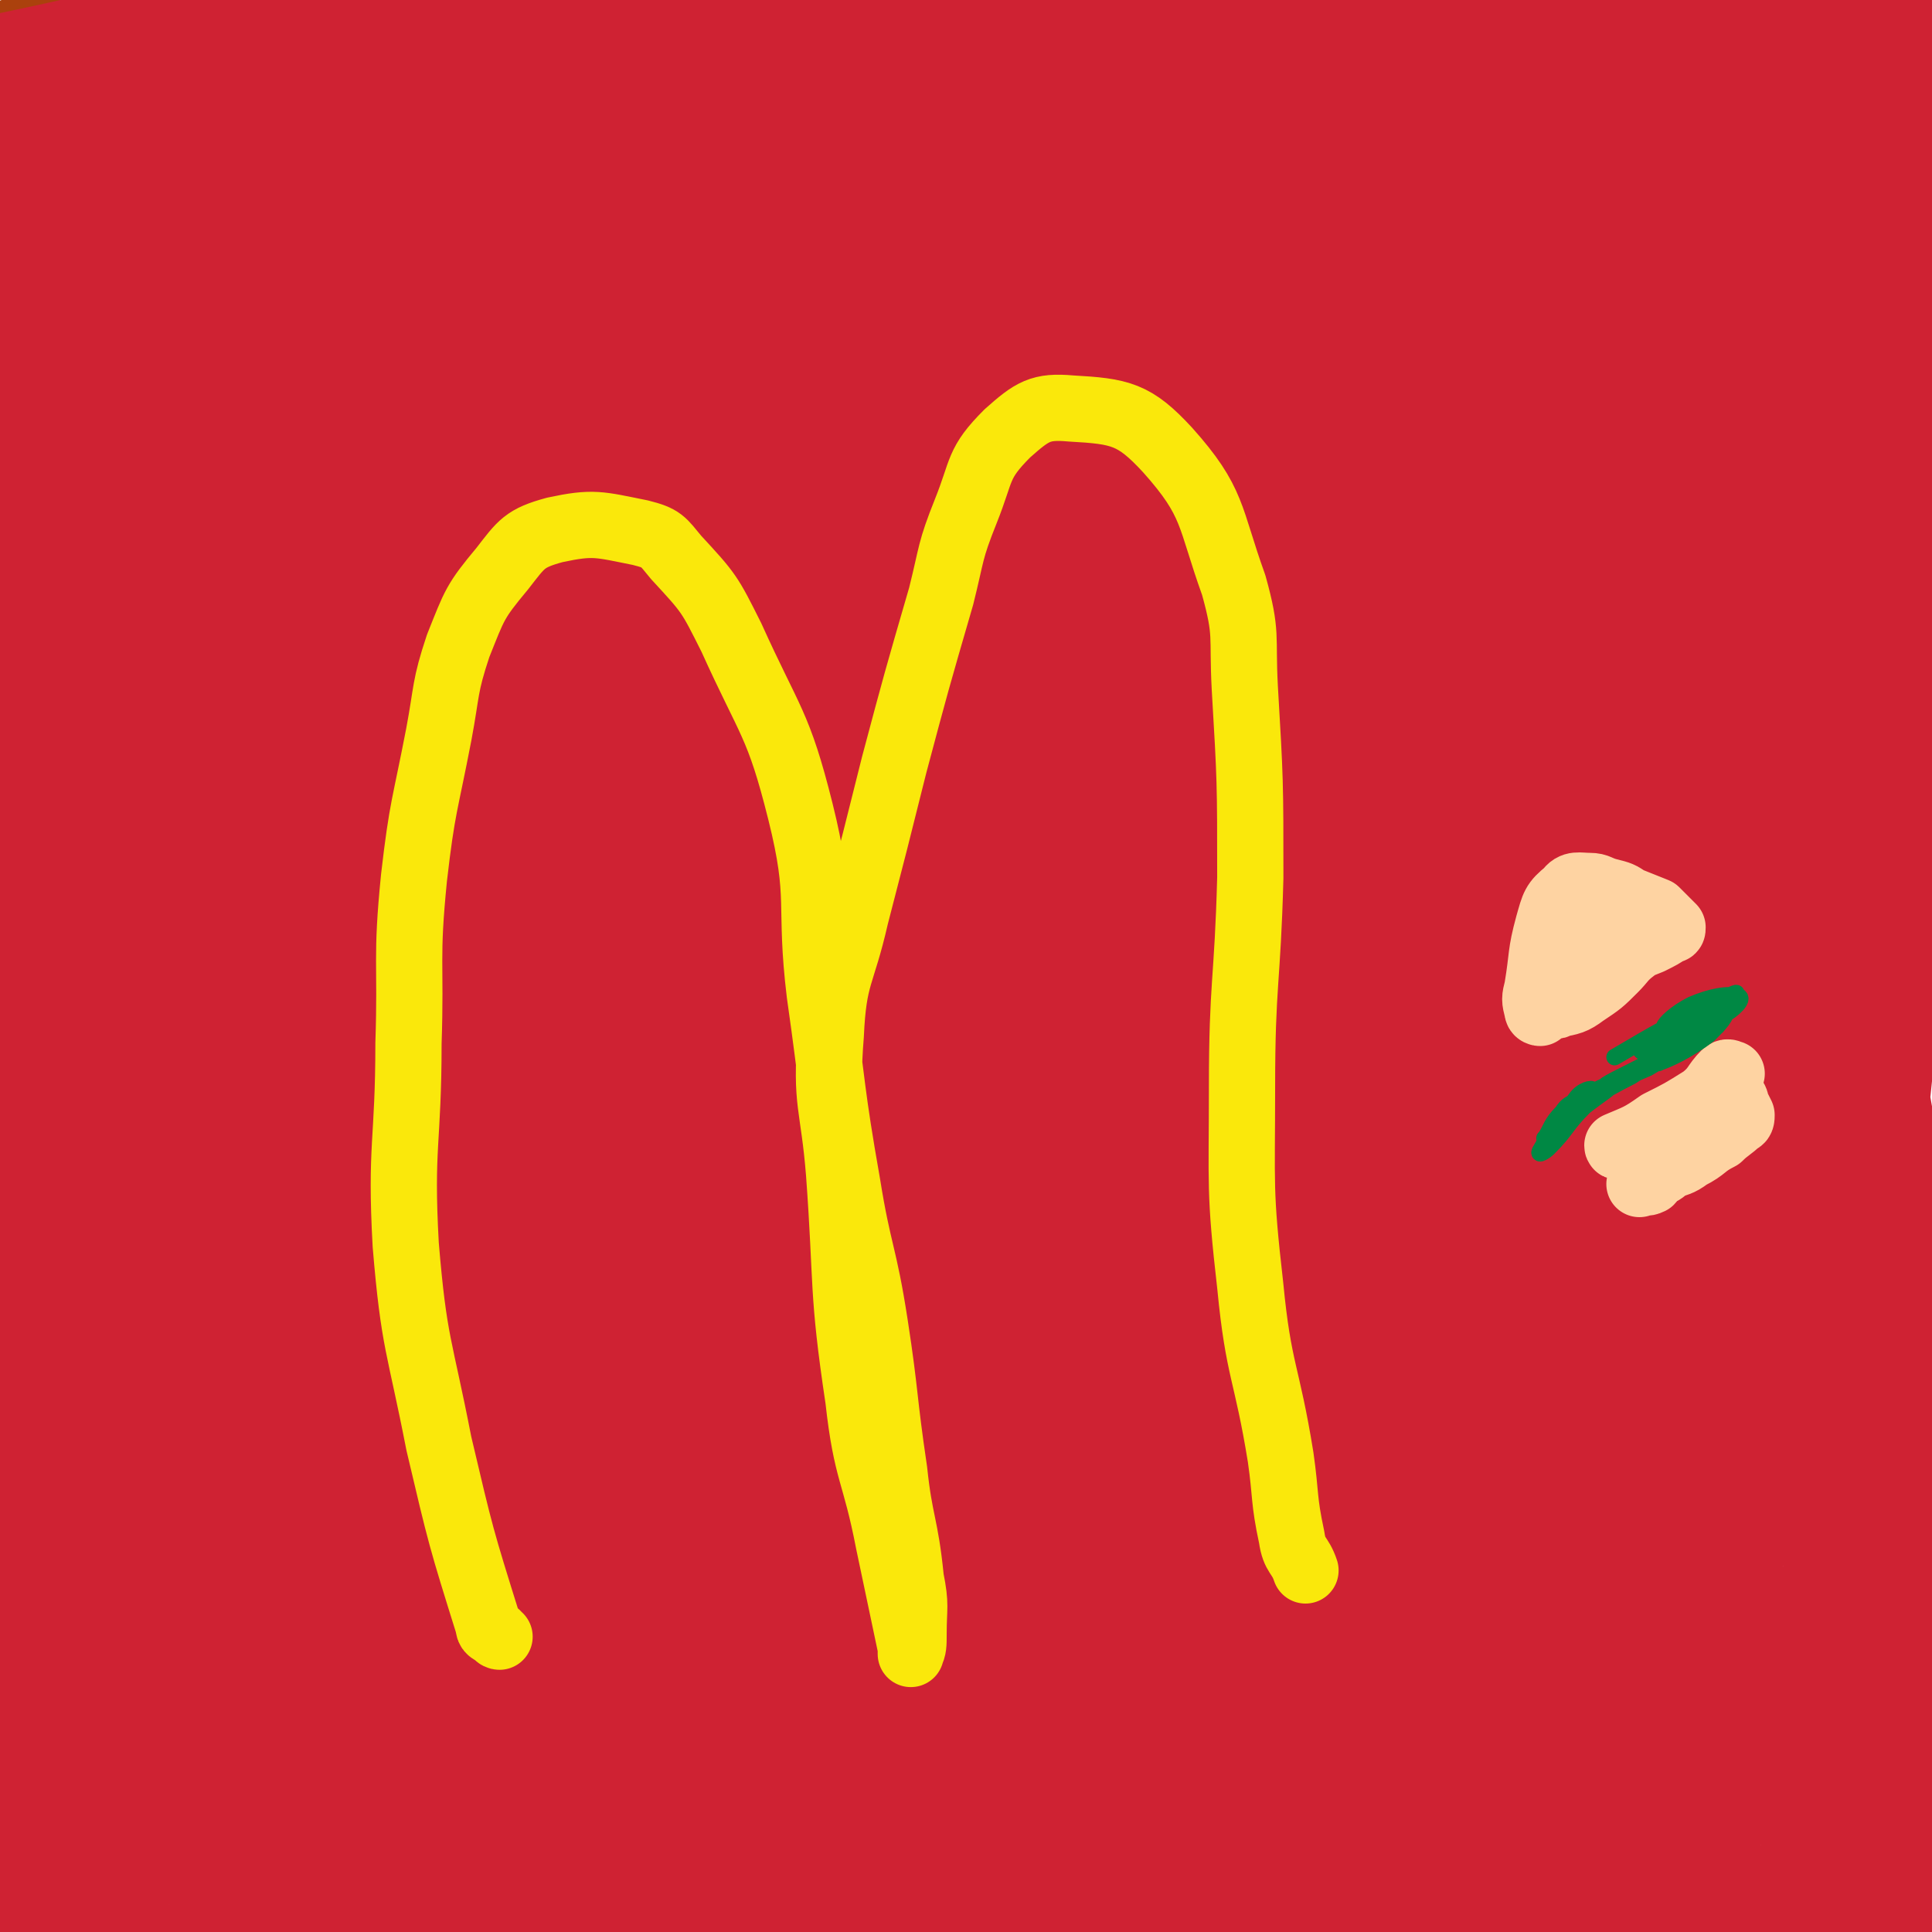 <svg viewBox='0 0 700 700' version='1.1' xmlns='http://www.w3.org/2000/svg' xmlns:xlink='http://www.w3.org/1999/xlink'><g fill='none' stroke='#AB410D' stroke-width='80' stroke-linecap='round' stroke-linejoin='round'><path d='M140,105c0,0 -1,-1 -1,-1 0,0 1,0 0,1 -24,8 -24,9 -49,17 -49,16 -49,15 -98,30 '/><path d='M12,108c0,-1 -2,-1 -1,-1 8,-6 9,-6 18,-11 34,-19 33,-21 68,-38 11,-6 26,-14 24,-8 -6,13 -17,25 -40,44 -32,26 -39,25 -69,45 -2,1 3,0 5,-1 45,-24 48,-20 90,-49 32,-21 59,-42 57,-51 -1,-8 -32,6 -62,17 -51,19 -71,34 -101,44 -8,3 14,-9 26,-18 43,-32 44,-31 86,-65 10,-8 24,-20 18,-19 -16,0 -32,9 -63,20 -38,14 -57,21 -75,31 -6,3 14,-1 27,-5 55,-19 54,-25 110,-40 29,-8 48,-16 59,-7 9,7 -10,19 -20,38 '/></g>
<g fill='none' stroke='#CF2233' stroke-width='80' stroke-linecap='round' stroke-linejoin='round'><path d='M187,121c0,0 -2,-1 -1,-1 5,-3 17,-8 13,-5 -26,15 -36,21 -74,40 -43,21 -82,36 -88,38 -4,2 35,-12 68,-29 57,-30 60,-29 112,-66 13,-9 31,-29 20,-26 -66,19 -86,38 -173,70 -26,9 -64,19 -54,13 25,-15 64,-23 125,-55 58,-30 107,-56 113,-68 4,-9 -48,10 -94,26 -78,26 -90,36 -155,58 -6,2 6,-6 13,-9 104,-47 114,-41 209,-91 7,-4 1,-17 -7,-16 -107,24 -111,33 -223,67 '/><path d='M95,27c0,0 -1,-1 -1,-1 2,-1 3,-1 6,-2 51,-14 62,-14 102,-28 5,-2 -6,-4 -12,-3 -68,17 -68,21 -136,40 -30,9 -73,15 -61,16 25,2 67,-8 135,-10 119,-2 121,-6 238,2 22,2 53,13 40,17 -54,17 -87,11 -174,27 -62,11 -150,25 -124,28 62,7 150,-9 299,-9 104,0 211,6 207,11 -4,5 -111,2 -222,10 -148,10 -313,20 -297,27 21,9 186,-3 371,6 36,2 96,13 70,15 -143,11 -319,8 -406,10 -35,1 81,-7 161,-4 161,6 347,17 321,20 -36,4 -232,-18 -445,-7 -18,1 -33,29 -17,32 192,38 265,20 432,50 22,4 -25,18 -54,19 -223,14 -385,4 -449,11 -36,4 125,2 251,11 130,10 283,28 260,27 -33,-1 -190,-27 -371,-31 -14,0 -30,20 -18,22 173,27 303,22 389,36 33,5 -75,-3 -149,1 -173,9 -363,14 -345,24 22,13 222,2 425,23 11,1 14,21 3,22 -219,17 -375,4 -462,12 -39,4 105,4 209,12 137,9 297,19 273,23 -33,6 -197,-17 -387,-4 -45,4 -115,36 -84,39 163,13 371,-1 472,-8 41,-2 -95,-15 -189,-10 -123,7 -284,28 -246,35 70,12 396,2 461,4 37,2 -132,-11 -258,3 -34,4 -83,29 -61,32 95,14 296,3 295,2 -1,-1 -150,-16 -298,-5 -109,7 -256,39 -216,41 85,5 383,-18 467,-27 40,-4 -111,-6 -221,1 -132,8 -132,15 -265,30 '/></g>
<g fill='none' stroke='#FAE80B' stroke-width='24' stroke-linecap='round' stroke-linejoin='round'><path d='M56,275c0,-1 -1,-1 -1,-1 -1,-7 0,-7 0,-14 '/></g>
<g fill='none' stroke='#CF2233' stroke-width='24' stroke-linecap='round' stroke-linejoin='round'><path d='M58,187c0,0 0,-1 -1,-1 0,0 1,0 1,0 -2,25 -6,25 -4,49 8,114 9,115 23,228 7,55 19,96 20,108 0,8 -13,-33 -16,-68 -13,-110 -9,-111 -17,-222 -4,-60 -2,-92 -8,-119 -2,-10 -8,22 -8,44 1,133 5,134 10,267 3,70 13,122 7,140 -4,11 -19,-40 -26,-82 -20,-120 -13,-122 -28,-244 -5,-45 -15,-110 -13,-90 7,52 7,120 31,235 18,90 27,88 55,177 '/></g>
<g fill='none' stroke='#CF2233' stroke-width='80' stroke-linecap='round' stroke-linejoin='round'><path d='M13,686c0,0 -1,-2 -1,-1 3,2 3,4 7,6 7,4 14,13 15,6 5,-56 -6,-66 -4,-132 4,-123 1,-124 16,-245 9,-72 25,-122 32,-141 4,-11 -9,41 -11,81 -5,139 2,148 -4,278 0,5 -8,-3 -8,-8 13,-135 18,-137 34,-273 5,-40 10,-80 9,-79 -2,1 -11,41 -14,83 -10,136 -15,246 -13,272 2,17 2,-94 19,-184 17,-88 48,-174 48,-172 1,2 -20,90 -46,179 -15,51 -27,122 -36,101 -20,-45 -17,-117 -21,-234 -2,-40 9,-100 9,-79 0,66 -23,193 -10,253 5,23 18,-46 46,-86 65,-94 56,-108 139,-182 59,-53 70,-47 146,-72 85,-28 91,-13 177,-35 6,-1 14,-10 8,-11 -65,-11 -76,-14 -150,-12 -41,1 -76,12 -81,18 -4,5 32,4 64,5 91,5 91,1 182,7 45,2 76,5 89,9 7,2 -25,3 -49,2 -76,-3 -76,-5 -153,-9 -13,-1 -35,1 -26,-1 47,-8 70,-12 140,-19 59,-7 90,-6 119,-8 10,0 -21,-1 -42,3 -41,6 -43,4 -82,16 -4,1 -8,7 -4,9 29,11 46,-5 72,17 32,28 41,39 44,84 6,71 -23,74 -26,148 -3,65 3,66 14,130 13,71 21,69 34,140 5,32 7,33 3,65 -2,24 -3,28 -16,47 -7,10 -12,9 -25,12 -48,10 -49,11 -99,13 -143,6 -143,0 -287,2 -63,0 -63,0 -126,2 -22,1 -50,3 -43,4 12,2 41,2 81,2 114,1 114,-2 227,0 93,1 93,3 186,7 11,0 31,1 22,0 -91,-6 -111,-10 -222,-14 -88,-4 -88,1 -176,-2 -59,-2 -113,-3 -117,-8 -3,-5 51,-8 101,-12 101,-7 101,-7 203,-11 68,-3 139,0 136,-2 -3,-3 -75,-8 -149,-9 -157,-1 -167,0 -313,4 -5,0 4,6 10,6 150,-11 150,-19 301,-29 103,-6 106,7 206,-3 17,-2 39,-22 28,-21 -52,4 -79,12 -154,31 -4,1 -8,10 -5,8 50,-46 62,-47 112,-104 37,-44 51,-72 62,-98 4,-10 -26,7 -32,26 -23,70 -17,76 -26,152 -3,20 3,55 3,41 3,-83 10,-119 4,-236 -3,-48 -17,-105 -21,-96 -6,13 -9,72 2,141 12,76 26,148 43,150 16,1 20,-71 22,-143 3,-82 -9,-174 -13,-164 -5,13 -15,137 -4,209 2,16 28,-12 30,-34 18,-155 21,-164 10,-321 -2,-37 -26,-86 -36,-68 -26,47 -23,99 -37,198 -6,36 -8,84 -3,73 12,-22 23,-69 38,-139 13,-64 15,-116 18,-130 2,-9 -9,42 -8,83 1,25 4,59 12,50 19,-23 25,-56 42,-114 14,-45 12,-53 20,-92 1,-3 -3,4 -3,9 -2,20 -4,20 -3,41 1,22 3,22 6,43 1,9 2,9 4,17 '/><path d='M636,172c-1,0 -1,-1 -1,-1 0,0 0,1 0,0 1,-3 2,-3 2,-7 3,-26 2,-26 5,-52 1,-6 3,-14 3,-12 1,4 0,13 -1,25 -5,54 -3,54 -11,107 -14,87 -18,86 -33,172 -11,65 -13,65 -21,130 -5,48 -2,48 -5,97 '/></g>
<g fill='none' stroke='#FAE80B' stroke-width='24' stroke-linecap='round' stroke-linejoin='round'><path d='M181,593c0,0 -1,0 -1,-1 -2,-1 -3,-1 -3,-3 -10,-32 -10,-32 -18,-66 -7,-36 -9,-36 -12,-72 -2,-36 1,-37 1,-73 1,-30 -1,-30 2,-60 3,-26 4,-26 9,-52 3,-16 2,-17 7,-32 6,-15 6,-16 16,-28 7,-9 8,-11 19,-14 14,-3 16,-2 31,1 8,2 8,3 13,9 12,13 12,13 20,29 14,31 17,31 25,63 8,32 3,33 7,66 5,35 4,35 10,69 4,25 6,25 10,51 4,26 3,26 7,53 2,19 4,19 6,39 2,10 1,10 1,20 0,4 0,5 -1,7 0,1 0,-1 0,-2 -4,-19 -4,-19 -8,-38 -5,-26 -8,-25 -11,-52 -6,-40 -4,-41 -7,-82 -2,-25 -5,-25 -3,-50 1,-22 4,-21 9,-43 7,-27 7,-27 14,-55 8,-30 8,-30 17,-61 4,-16 3,-16 9,-31 6,-15 4,-17 15,-28 9,-8 12,-10 23,-9 18,1 23,2 35,15 17,19 15,24 24,49 5,18 3,18 4,37 2,34 2,34 2,69 -1,38 -3,38 -3,76 0,36 -1,37 3,72 3,31 6,31 11,62 2,14 1,15 4,29 1,7 3,6 5,12 '/></g>
<g fill='none' stroke='#FED3A2' stroke-width='24' stroke-linecap='round' stroke-linejoin='round'><path d='M558,367c0,0 -1,0 -1,-1 -1,-4 -1,-4 0,-8 2,-12 1,-12 4,-23 2,-7 2,-8 7,-12 2,-3 4,-2 8,-2 3,0 3,1 7,2 4,1 4,1 7,3 5,2 5,2 10,4 2,2 2,2 4,4 1,1 1,1 2,2 0,0 0,0 0,0 0,1 0,1 -1,1 -3,2 -3,2 -7,4 -5,2 -5,2 -10,4 -10,5 -10,5 -19,12 -4,2 -5,4 -6,7 -1,0 1,1 1,0 5,-1 6,-1 10,-4 6,-4 6,-4 11,-9 3,-3 3,-4 7,-7 0,0 0,0 -1,0 -2,-2 -2,-4 -5,-4 -4,0 -4,3 -9,4 -2,1 -2,0 -3,1 -3,2 -2,3 -4,6 -1,1 -1,1 -2,2 '/><path d='M589,416c-1,-1 -1,-1 -1,-1 -1,0 -2,1 -2,0 7,-3 8,-3 15,-8 8,-4 8,-4 16,-9 5,-4 4,-5 8,-9 1,-1 2,0 2,0 1,0 0,0 0,0 -1,2 -1,2 -1,4 0,2 0,2 1,3 1,2 2,2 2,4 1,2 1,2 2,4 0,1 0,2 -1,2 -3,3 -4,3 -7,6 -6,3 -5,4 -11,7 -4,3 -4,2 -8,4 -2,2 -3,2 -5,3 -1,1 0,1 -1,2 -2,1 -2,0 -4,1 '/></g>
<g fill='none' stroke='#008844' stroke-width='6' stroke-linecap='round' stroke-linejoin='round'><path d='M574,400c0,0 -1,-1 -1,-1 -1,0 -1,-1 -2,0 -2,1 -3,1 -5,4 -4,4 -4,6 -6,9 -1,1 0,0 1,-1 4,-5 4,-5 8,-10 4,-4 7,-5 8,-6 0,-1 -4,0 -6,3 -7,9 -9,12 -13,19 -1,2 2,0 3,-1 7,-7 6,-8 13,-15 5,-4 10,-7 10,-8 0,-1 -6,2 -11,5 -3,2 -8,6 -6,5 7,-3 12,-7 24,-13 9,-6 10,-5 19,-11 3,-2 6,-5 6,-5 1,0 -3,2 -5,4 -7,4 -7,5 -14,9 -7,3 -16,7 -15,6 3,-2 12,-6 23,-12 8,-4 8,-4 15,-8 1,0 3,-2 2,-1 -4,2 -6,2 -12,6 -4,3 -10,8 -9,7 3,-1 10,-4 18,-10 4,-4 7,-7 6,-9 0,-1 -4,0 -8,2 -11,5 -12,5 -22,11 0,0 -1,2 0,2 14,-5 16,-5 29,-13 4,-2 8,-6 6,-7 -4,-1 -10,0 -17,3 -6,3 -10,7 -10,8 1,2 7,1 12,-2 8,-4 12,-8 14,-10 1,-1 -5,2 -9,4 -18,9 -18,9 -35,19 '/></g>
</svg>